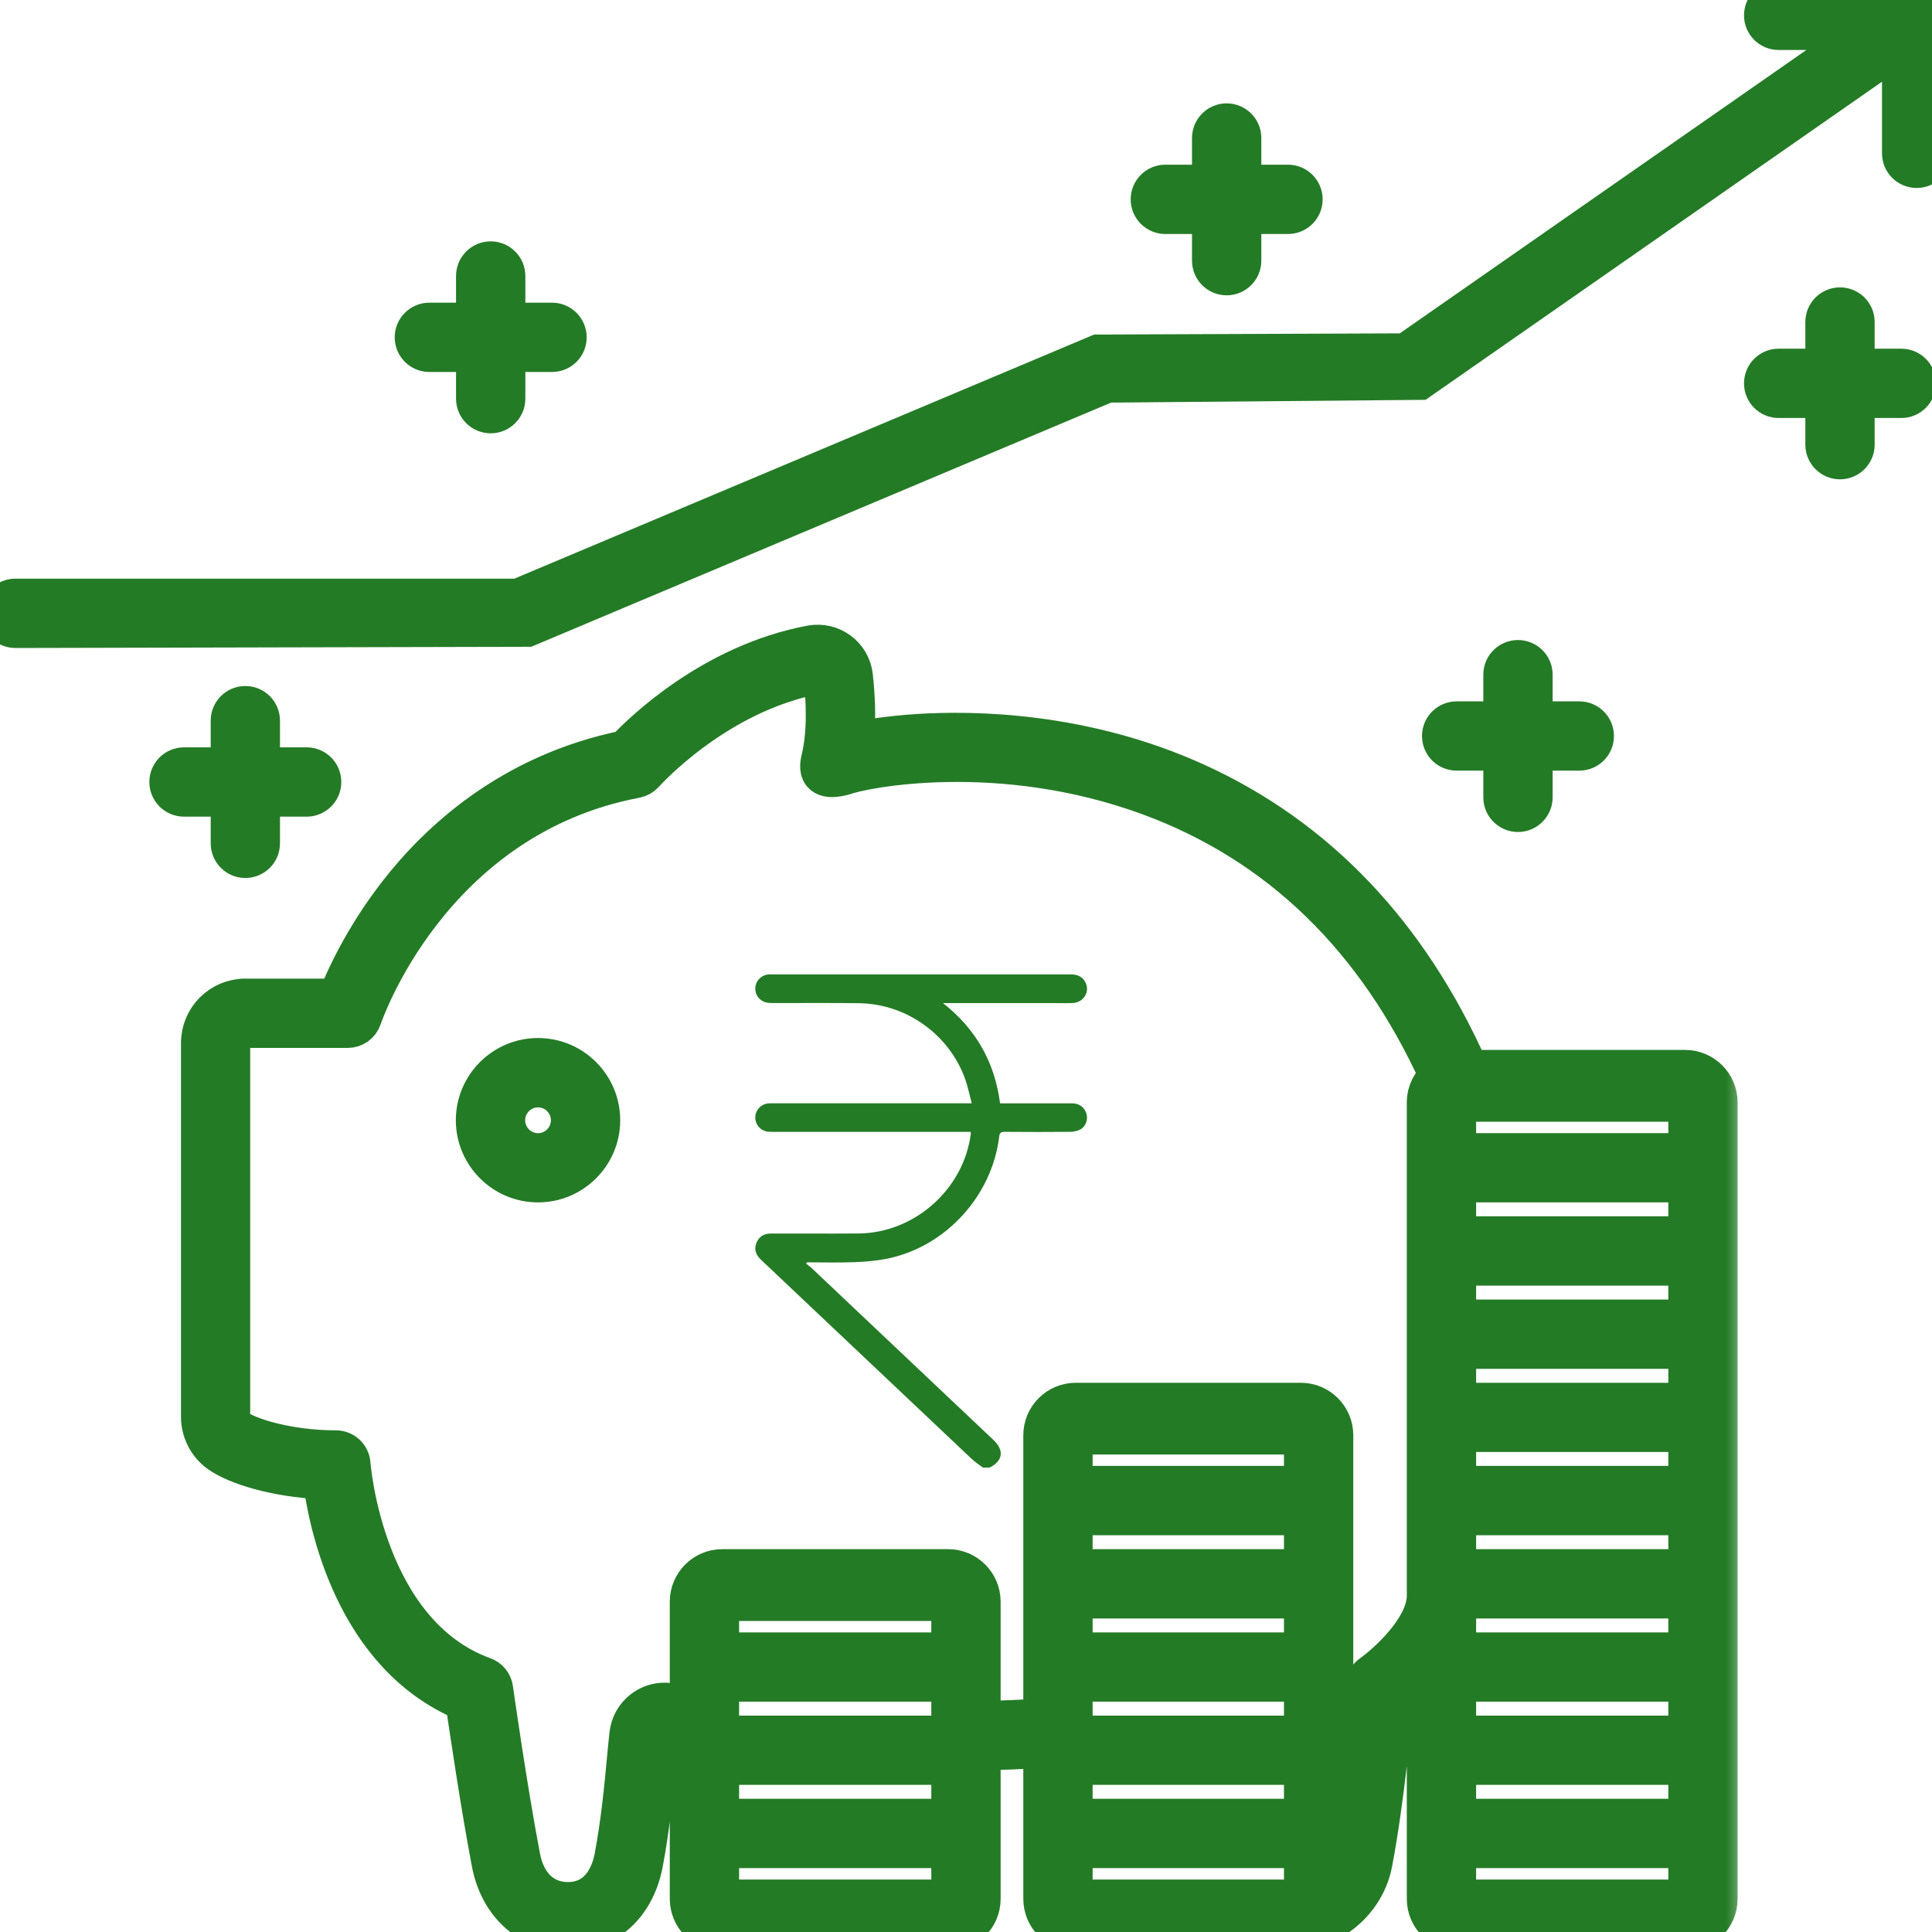 <svg width="50" height="50" viewBox="0 0 50 50" fill="none" xmlns="http://www.w3.org/2000/svg">
<g clip-path="url(#clip0_1045_8464)">
<mask id="path-1-outside-1_1045_8464" maskUnits="userSpaceOnUse" x="4.184" y="15.668" width="41" height="35" fill="black">
<rect fill="white" x="4.184" y="15.668" width="41" height="35"/>
<path d="M43.611 27.672H38.023C36.463 24.162 34.083 21.662 30.947 20.24C28.045 18.924 25.192 18.885 23.749 18.978C23.003 19.027 22.459 19.117 22.134 19.183C22.128 19.184 22.121 19.186 22.115 19.187C22.179 18.571 22.142 17.956 22.09 17.496C22.062 17.239 21.926 17.004 21.717 16.85C21.509 16.696 21.244 16.636 20.989 16.683C18.428 17.163 16.61 18.944 16.182 19.399C13.215 20.002 11.327 21.768 10.261 23.154C9.387 24.29 8.915 25.343 8.725 25.826H6.349C5.706 25.826 5.184 26.349 5.184 26.992V36.666C5.184 37.038 5.362 37.391 5.662 37.608C6.099 37.925 7.131 38.247 8.337 38.301C8.486 39.432 9.165 42.844 12.027 44.044C12.123 44.709 12.414 46.684 12.705 48.216C12.913 49.3 13.693 50.001 14.694 50.001C15.694 50.001 16.45 49.319 16.659 48.221C16.84 47.272 16.931 46.31 16.996 45.609C17.02 45.359 17.04 45.144 17.061 44.966L17.834 44.896V49.143C17.834 49.616 18.219 50.001 18.692 50.001H24.538C25.011 50.001 25.396 49.616 25.396 49.143V45.314C25.955 45.307 26.402 45.288 26.983 45.252V49.143C26.983 49.616 27.368 50.001 27.841 50.001H33.665C33.843 50.001 34.01 49.945 34.148 49.851C34.865 49.574 35.394 48.954 35.535 48.216C35.842 46.604 36.04 44.486 36.094 43.861C36.279 43.716 36.6 43.441 36.908 43.082V49.143C36.908 49.616 37.293 50.001 37.766 50.001H43.611C44.084 50.001 44.469 49.616 44.469 49.143V28.531C44.469 28.057 44.084 27.672 43.611 27.672V27.672ZM24.602 49.142H18.628V47.846H24.602V49.142ZM24.602 47.052H18.628V45.692H24.602V47.052ZM24.602 44.9H18.628V43.539H24.602V44.9ZM24.602 42.746H18.628V41.45H24.602V42.746ZM33.729 49.142H27.777V47.846H33.729V49.142ZM33.729 47.052H27.777V45.692H33.729V47.052ZM33.729 44.9H27.777V43.539H33.729V44.9ZM33.729 42.746H27.777V41.386H33.729V42.746ZM33.729 40.592H27.777V39.232H33.729V40.592ZM33.729 38.438H27.777V37.143H33.729V38.438ZM36.908 28.53V41.297C36.908 42.133 35.88 43.045 35.484 43.326C35.388 43.394 35.327 43.501 35.318 43.619C35.316 43.645 35.104 46.238 34.755 48.066C34.717 48.261 34.637 48.442 34.523 48.602V37.144C34.523 36.67 34.138 36.286 33.665 36.286H27.841C27.368 36.286 26.983 36.67 26.983 37.144V44.455C26.395 44.492 25.951 44.512 25.396 44.52V41.45C25.396 40.977 25.011 40.592 24.538 40.592H18.692C18.219 40.592 17.834 40.977 17.834 41.45V44.099L17.322 44.055C17.07 44.023 16.823 44.09 16.625 44.246C16.427 44.401 16.302 44.625 16.272 44.875C16.25 45.061 16.23 45.281 16.206 45.535C16.142 46.221 16.054 47.161 15.88 48.072C15.815 48.413 15.569 49.207 14.694 49.207C14.072 49.207 13.621 48.782 13.484 48.067C13.133 46.227 12.783 43.729 12.779 43.703C12.758 43.557 12.66 43.435 12.521 43.386C9.425 42.26 9.092 37.93 9.089 37.887C9.075 37.678 8.902 37.517 8.694 37.517C7.459 37.517 6.432 37.188 6.126 36.966C6.032 36.898 5.975 36.786 5.975 36.666V26.992C5.975 26.787 6.142 26.62 6.347 26.62H9.001C9.173 26.62 9.325 26.509 9.379 26.345C9.396 26.294 11.117 21.166 16.458 20.153C16.546 20.136 16.624 20.091 16.683 20.025C16.701 20.004 18.53 17.951 21.134 17.464C21.187 17.454 21.226 17.476 21.244 17.49C21.263 17.504 21.295 17.535 21.301 17.587C21.353 18.048 21.413 18.932 21.229 19.668C21.128 20.096 21.384 20.211 21.861 20.074C22.296 19.908 25.852 19.166 29.768 20.615C33.101 21.849 35.612 24.285 37.235 27.858C37.036 28.015 36.907 28.258 36.907 28.532L36.908 28.53ZM43.676 49.142H37.702V47.846H43.676V49.142ZM43.676 47.052H37.702V45.692H43.676V47.052ZM43.676 44.9H37.702V43.539H43.676V44.9ZM43.676 42.746H37.702V41.386H43.676V42.746ZM43.676 40.592H37.702V39.232H43.676V40.592ZM43.676 38.438H37.702V37.078H43.676V38.438ZM43.676 36.286H37.702V34.925H43.676V36.286ZM43.676 34.132H37.702V32.772H43.676V34.132ZM43.676 31.978H37.702V30.618H43.676V31.978ZM43.676 29.825H37.702V28.53H43.676V29.825Z"/>
</mask>
<path d="M43.611 27.672H38.023C36.463 24.162 34.083 21.662 30.947 20.24C28.045 18.924 25.192 18.885 23.749 18.978C23.003 19.027 22.459 19.117 22.134 19.183C22.128 19.184 22.121 19.186 22.115 19.187C22.179 18.571 22.142 17.956 22.09 17.496C22.062 17.239 21.926 17.004 21.717 16.85C21.509 16.696 21.244 16.636 20.989 16.683C18.428 17.163 16.61 18.944 16.182 19.399C13.215 20.002 11.327 21.768 10.261 23.154C9.387 24.29 8.915 25.343 8.725 25.826H6.349C5.706 25.826 5.184 26.349 5.184 26.992V36.666C5.184 37.038 5.362 37.391 5.662 37.608C6.099 37.925 7.131 38.247 8.337 38.301C8.486 39.432 9.165 42.844 12.027 44.044C12.123 44.709 12.414 46.684 12.705 48.216C12.913 49.3 13.693 50.001 14.694 50.001C15.694 50.001 16.45 49.319 16.659 48.221C16.84 47.272 16.931 46.31 16.996 45.609C17.02 45.359 17.04 45.144 17.061 44.966L17.834 44.896V49.143C17.834 49.616 18.219 50.001 18.692 50.001H24.538C25.011 50.001 25.396 49.616 25.396 49.143V45.314C25.955 45.307 26.402 45.288 26.983 45.252V49.143C26.983 49.616 27.368 50.001 27.841 50.001H33.665C33.843 50.001 34.01 49.945 34.148 49.851C34.865 49.574 35.394 48.954 35.535 48.216C35.842 46.604 36.04 44.486 36.094 43.861C36.279 43.716 36.6 43.441 36.908 43.082V49.143C36.908 49.616 37.293 50.001 37.766 50.001H43.611C44.084 50.001 44.469 49.616 44.469 49.143V28.531C44.469 28.057 44.084 27.672 43.611 27.672V27.672ZM24.602 49.142H18.628V47.846H24.602V49.142ZM24.602 47.052H18.628V45.692H24.602V47.052ZM24.602 44.9H18.628V43.539H24.602V44.9ZM24.602 42.746H18.628V41.45H24.602V42.746ZM33.729 49.142H27.777V47.846H33.729V49.142ZM33.729 47.052H27.777V45.692H33.729V47.052ZM33.729 44.9H27.777V43.539H33.729V44.9ZM33.729 42.746H27.777V41.386H33.729V42.746ZM33.729 40.592H27.777V39.232H33.729V40.592ZM33.729 38.438H27.777V37.143H33.729V38.438ZM36.908 28.53V41.297C36.908 42.133 35.88 43.045 35.484 43.326C35.388 43.394 35.327 43.501 35.318 43.619C35.316 43.645 35.104 46.238 34.755 48.066C34.717 48.261 34.637 48.442 34.523 48.602V37.144C34.523 36.67 34.138 36.286 33.665 36.286H27.841C27.368 36.286 26.983 36.67 26.983 37.144V44.455C26.395 44.492 25.951 44.512 25.396 44.52V41.45C25.396 40.977 25.011 40.592 24.538 40.592H18.692C18.219 40.592 17.834 40.977 17.834 41.45V44.099L17.322 44.055C17.07 44.023 16.823 44.09 16.625 44.246C16.427 44.401 16.302 44.625 16.272 44.875C16.25 45.061 16.23 45.281 16.206 45.535C16.142 46.221 16.054 47.161 15.88 48.072C15.815 48.413 15.569 49.207 14.694 49.207C14.072 49.207 13.621 48.782 13.484 48.067C13.133 46.227 12.783 43.729 12.779 43.703C12.758 43.557 12.66 43.435 12.521 43.386C9.425 42.26 9.092 37.93 9.089 37.887C9.075 37.678 8.902 37.517 8.694 37.517C7.459 37.517 6.432 37.188 6.126 36.966C6.032 36.898 5.975 36.786 5.975 36.666V26.992C5.975 26.787 6.142 26.62 6.347 26.62H9.001C9.173 26.62 9.325 26.509 9.379 26.345C9.396 26.294 11.117 21.166 16.458 20.153C16.546 20.136 16.624 20.091 16.683 20.025C16.701 20.004 18.53 17.951 21.134 17.464C21.187 17.454 21.226 17.476 21.244 17.49C21.263 17.504 21.295 17.535 21.301 17.587C21.353 18.048 21.413 18.932 21.229 19.668C21.128 20.096 21.384 20.211 21.861 20.074C22.296 19.908 25.852 19.166 29.768 20.615C33.101 21.849 35.612 24.285 37.235 27.858C37.036 28.015 36.907 28.258 36.907 28.532L36.908 28.53ZM43.676 49.142H37.702V47.846H43.676V49.142ZM43.676 47.052H37.702V45.692H43.676V47.052ZM43.676 44.9H37.702V43.539H43.676V44.9ZM43.676 42.746H37.702V41.386H43.676V42.746ZM43.676 40.592H37.702V39.232H43.676V40.592ZM43.676 38.438H37.702V37.078H43.676V38.438ZM43.676 36.286H37.702V34.925H43.676V36.286ZM43.676 34.132H37.702V32.772H43.676V34.132ZM43.676 31.978H37.702V30.618H43.676V31.978ZM43.676 29.825H37.702V28.53H43.676V29.825Z" fill="#247B26"/>
<path d="M43.611 27.672H38.023C36.463 24.162 34.083 21.662 30.947 20.24C28.045 18.924 25.192 18.885 23.749 18.978C23.003 19.027 22.459 19.117 22.134 19.183C22.128 19.184 22.121 19.186 22.115 19.187C22.179 18.571 22.142 17.956 22.09 17.496C22.062 17.239 21.926 17.004 21.717 16.85C21.509 16.696 21.244 16.636 20.989 16.683C18.428 17.163 16.61 18.944 16.182 19.399C13.215 20.002 11.327 21.768 10.261 23.154C9.387 24.29 8.915 25.343 8.725 25.826H6.349C5.706 25.826 5.184 26.349 5.184 26.992V36.666C5.184 37.038 5.362 37.391 5.662 37.608C6.099 37.925 7.131 38.247 8.337 38.301C8.486 39.432 9.165 42.844 12.027 44.044C12.123 44.709 12.414 46.684 12.705 48.216C12.913 49.3 13.693 50.001 14.694 50.001C15.694 50.001 16.45 49.319 16.659 48.221C16.84 47.272 16.931 46.31 16.996 45.609C17.02 45.359 17.04 45.144 17.061 44.966L17.834 44.896V49.143C17.834 49.616 18.219 50.001 18.692 50.001H24.538C25.011 50.001 25.396 49.616 25.396 49.143V45.314C25.955 45.307 26.402 45.288 26.983 45.252V49.143C26.983 49.616 27.368 50.001 27.841 50.001H33.665C33.843 50.001 34.01 49.945 34.148 49.851C34.865 49.574 35.394 48.954 35.535 48.216C35.842 46.604 36.04 44.486 36.094 43.861C36.279 43.716 36.6 43.441 36.908 43.082V49.143C36.908 49.616 37.293 50.001 37.766 50.001H43.611C44.084 50.001 44.469 49.616 44.469 49.143V28.531C44.469 28.057 44.084 27.672 43.611 27.672V27.672ZM24.602 49.142H18.628V47.846H24.602V49.142ZM24.602 47.052H18.628V45.692H24.602V47.052ZM24.602 44.9H18.628V43.539H24.602V44.9ZM24.602 42.746H18.628V41.45H24.602V42.746ZM33.729 49.142H27.777V47.846H33.729V49.142ZM33.729 47.052H27.777V45.692H33.729V47.052ZM33.729 44.9H27.777V43.539H33.729V44.9ZM33.729 42.746H27.777V41.386H33.729V42.746ZM33.729 40.592H27.777V39.232H33.729V40.592ZM33.729 38.438H27.777V37.143H33.729V38.438ZM36.908 28.53V41.297C36.908 42.133 35.88 43.045 35.484 43.326C35.388 43.394 35.327 43.501 35.318 43.619C35.316 43.645 35.104 46.238 34.755 48.066C34.717 48.261 34.637 48.442 34.523 48.602V37.144C34.523 36.67 34.138 36.286 33.665 36.286H27.841C27.368 36.286 26.983 36.67 26.983 37.144V44.455C26.395 44.492 25.951 44.512 25.396 44.52V41.45C25.396 40.977 25.011 40.592 24.538 40.592H18.692C18.219 40.592 17.834 40.977 17.834 41.45V44.099L17.322 44.055C17.07 44.023 16.823 44.09 16.625 44.246C16.427 44.401 16.302 44.625 16.272 44.875C16.25 45.061 16.23 45.281 16.206 45.535C16.142 46.221 16.054 47.161 15.88 48.072C15.815 48.413 15.569 49.207 14.694 49.207C14.072 49.207 13.621 48.782 13.484 48.067C13.133 46.227 12.783 43.729 12.779 43.703C12.758 43.557 12.66 43.435 12.521 43.386C9.425 42.26 9.092 37.93 9.089 37.887C9.075 37.678 8.902 37.517 8.694 37.517C7.459 37.517 6.432 37.188 6.126 36.966C6.032 36.898 5.975 36.786 5.975 36.666V26.992C5.975 26.787 6.142 26.62 6.347 26.62H9.001C9.173 26.62 9.325 26.509 9.379 26.345C9.396 26.294 11.117 21.166 16.458 20.153C16.546 20.136 16.624 20.091 16.683 20.025C16.701 20.004 18.53 17.951 21.134 17.464C21.187 17.454 21.226 17.476 21.244 17.49C21.263 17.504 21.295 17.535 21.301 17.587C21.353 18.048 21.413 18.932 21.229 19.668C21.128 20.096 21.384 20.211 21.861 20.074C22.296 19.908 25.852 19.166 29.768 20.615C33.101 21.849 35.612 24.285 37.235 27.858C37.036 28.015 36.907 28.258 36.907 28.532L36.908 28.53ZM43.676 49.142H37.702V47.846H43.676V49.142ZM43.676 47.052H37.702V45.692H43.676V47.052ZM43.676 44.9H37.702V43.539H43.676V44.9ZM43.676 42.746H37.702V41.386H43.676V42.746ZM43.676 40.592H37.702V39.232H43.676V40.592ZM43.676 38.438H37.702V37.078H43.676V38.438ZM43.676 36.286H37.702V34.925H43.676V36.286ZM43.676 34.132H37.702V32.772H43.676V34.132ZM43.676 31.978H37.702V30.618H43.676V31.978ZM43.676 29.825H37.702V28.53H43.676V29.825Z" stroke="#247B26" mask="url(#path-1-outside-1_1045_8464)"/>
<path d="M13.924 27.114C12.889 27.114 12.047 27.956 12.047 28.991C12.047 30.026 12.889 30.868 13.924 30.868C14.959 30.868 15.801 30.026 15.801 28.991C15.801 27.955 14.959 27.114 13.924 27.114ZM13.924 29.576C13.603 29.576 13.341 29.314 13.341 28.992C13.341 28.671 13.603 28.409 13.924 28.409C14.245 28.409 14.507 28.671 14.507 28.992C14.507 29.314 14.245 29.576 13.924 29.576Z" fill="#247B26" stroke="#247B26" stroke-width="0.5"/>
<path d="M50.25 0.394V0.393C50.249 0.219 50.201 0.051 50.071 -0.075C49.944 -0.196 49.778 -0.242 49.616 -0.25L49.616 -0.25H49.603H46.032C45.674 -0.25 45.385 0.04 45.385 0.397C45.385 0.754 45.674 1.044 46.032 1.044H47.544L36.305 8.877L28.417 8.908L28.367 8.908L28.321 8.927L13.361 15.226H0.397C0.04 15.226 -0.25 15.516 -0.25 15.873C-0.25 16.23 0.04 16.52 0.397 16.52H0.397L13.646 16.489L13.697 16.489L13.743 16.47L28.703 10.17L36.737 10.099L36.815 10.098L36.878 10.054L48.956 1.636V3.968C48.956 4.326 49.246 4.615 49.603 4.615C49.961 4.615 50.25 4.326 50.25 3.968V0.397V0.397V0.397V0.397V0.397V0.397V0.397V0.397V0.397V0.397V0.397V0.397V0.397V0.397V0.397V0.397V0.397V0.397V0.397V0.397V0.397V0.397V0.397V0.397V0.397V0.397V0.397V0.397V0.397V0.397V0.397V0.397V0.397V0.397V0.397V0.397V0.397V0.396V0.396V0.396V0.396V0.396V0.396V0.396V0.396V0.396V0.396V0.396V0.396V0.396V0.396V0.396V0.396V0.396V0.396V0.396V0.396V0.396V0.396V0.396V0.396V0.396V0.396V0.396V0.396V0.396V0.396V0.396V0.396V0.396V0.396V0.396V0.396V0.396V0.396V0.396V0.396V0.396V0.396V0.396V0.396V0.396V0.396V0.396V0.396V0.396V0.396V0.396V0.396V0.396V0.396V0.396V0.396V0.396V0.396V0.396V0.396V0.396V0.396V0.396V0.396V0.396V0.396V0.396V0.396V0.396V0.396V0.396V0.396V0.396V0.396V0.396V0.396V0.396V0.396V0.395V0.395V0.395V0.395V0.395V0.395V0.395V0.395V0.395V0.395V0.395V0.395V0.395V0.395V0.395V0.395V0.395V0.395V0.395V0.395V0.395V0.395V0.395V0.395V0.395V0.395V0.395V0.395V0.395V0.395V0.395V0.395V0.395V0.395V0.395V0.395V0.395V0.395V0.395V0.395V0.395V0.395V0.395V0.395V0.395V0.395V0.395V0.395V0.395V0.395V0.395V0.395V0.395V0.395V0.395V0.395V0.395V0.395V0.395V0.395V0.395V0.395V0.395V0.395V0.395V0.395V0.395V0.395V0.395V0.395V0.395V0.395V0.395V0.395V0.395V0.395V0.395V0.395V0.395V0.395V0.395V0.395V0.395V0.395V0.395V0.395V0.395V0.395V0.395V0.395V0.395V0.395V0.395V0.395V0.395V0.395V0.395V0.395V0.395V0.395V0.395V0.395V0.395V0.395V0.395V0.395V0.395V0.395V0.395V0.395V0.394V0.394V0.394V0.394V0.394V0.394V0.394V0.394V0.394V0.394V0.394V0.394V0.394V0.394V0.394V0.394V0.394V0.394V0.394V0.394V0.394V0.394V0.394V0.394V0.394V0.394V0.394V0.394V0.394V0.394V0.394V0.394V0.394V0.394V0.394V0.394V0.394V0.394V0.394V0.394V0.394V0.394V0.394V0.394V0.394V0.394V0.394V0.394Z" fill="#247B26" stroke="#247B26" stroke-width="0.5"/>
<path d="M6.349 18.004C5.992 18.004 5.703 18.293 5.703 18.651V19.591H4.762C4.405 19.591 4.115 19.881 4.115 20.238C4.115 20.595 4.405 20.885 4.762 20.885H5.703V21.825C5.703 22.183 5.992 22.472 6.349 22.472C6.707 22.472 6.996 22.183 6.996 21.825V20.885H7.937C8.294 20.885 8.583 20.595 8.583 20.238C8.583 19.881 8.294 19.591 7.937 19.591H6.996V18.651C6.996 18.293 6.707 18.004 6.349 18.004Z" fill="#247B26" stroke="#247B26" stroke-width="0.5"/>
<path d="M11.112 9.377H12.052V10.318C12.052 10.675 12.342 10.964 12.699 10.964C13.056 10.964 13.346 10.675 13.346 10.318V9.377H14.286C14.644 9.377 14.933 9.088 14.933 8.73C14.933 8.373 14.644 8.083 14.286 8.083H13.346V7.143C13.346 6.786 13.056 6.496 12.699 6.496C12.342 6.496 12.052 6.786 12.052 7.143V8.083H11.112C10.754 8.083 10.465 8.373 10.465 8.73C10.465 9.088 10.754 9.377 11.112 9.377Z" fill="#247B26" stroke="#247B26" stroke-width="0.5"/>
<path d="M30.159 5.806H31.099V6.746C31.099 7.104 31.389 7.393 31.746 7.393C32.103 7.393 32.393 7.104 32.393 6.746V5.806H33.333C33.691 5.806 33.98 5.516 33.98 5.159C33.98 4.802 33.691 4.512 33.333 4.512H32.393V3.572C32.393 3.214 32.103 2.925 31.746 2.925C31.389 2.925 31.099 3.214 31.099 3.572V4.512H30.159C29.801 4.512 29.512 4.802 29.512 5.159C29.512 5.516 29.801 5.806 30.159 5.806Z" fill="#247B26" stroke="#247B26" stroke-width="0.5"/>
<path d="M47.619 7.687C47.262 7.687 46.972 7.976 46.972 8.333V9.274H46.032C45.674 9.274 45.385 9.563 45.385 9.921C45.385 10.278 45.674 10.568 46.032 10.568H46.972V11.508C46.972 11.865 47.262 12.155 47.619 12.155C47.976 12.155 48.266 11.865 48.266 11.508V10.568H49.206C49.563 10.568 49.853 10.278 49.853 9.921C49.853 9.563 49.563 9.274 49.206 9.274H48.266V8.333C48.266 7.976 47.976 7.687 47.619 7.687Z" fill="#247B26" stroke="#247B26" stroke-width="0.5"/>
<path d="M39.285 16.814C38.928 16.814 38.638 17.103 38.638 17.46V18.401H37.698C37.34 18.401 37.051 18.69 37.051 19.048C37.051 19.405 37.34 19.694 37.698 19.694H38.638V20.635C38.638 20.992 38.928 21.282 39.285 21.282C39.642 21.282 39.932 20.992 39.932 20.635V19.694H40.872C41.23 19.694 41.519 19.405 41.519 19.048C41.519 18.69 41.23 18.401 40.872 18.401H39.932V17.46C39.932 17.103 39.642 16.814 39.285 16.814Z" fill="#247B26" stroke="#247B26" stroke-width="0.5"/>
<path d="M25.434 37.979C25.34 37.907 25.239 37.841 25.152 37.761C23.364 36.072 21.577 34.382 19.789 32.692C19.751 32.655 19.71 32.619 19.672 32.58C19.554 32.459 19.512 32.318 19.579 32.159C19.645 32.002 19.773 31.924 19.942 31.924C20.254 31.922 20.565 31.924 20.878 31.924C21.331 31.924 21.783 31.927 22.236 31.922C23.678 31.901 24.94 30.773 25.124 29.345C25.125 29.333 25.123 29.321 25.121 29.293H20.024C19.966 29.293 19.907 29.293 19.851 29.284C19.664 29.252 19.538 29.089 19.547 28.902C19.556 28.717 19.704 28.567 19.893 28.555C19.942 28.552 19.993 28.553 20.042 28.553H25.148C25.089 28.331 25.048 28.122 24.977 27.922C24.563 26.772 23.456 25.979 22.231 25.963C21.487 25.953 20.744 25.96 19.999 25.959C19.941 25.959 19.882 25.956 19.826 25.943C19.645 25.898 19.533 25.737 19.548 25.552C19.562 25.375 19.709 25.232 19.893 25.217C19.917 25.215 19.942 25.217 19.967 25.217C22.547 25.217 25.128 25.217 27.709 25.217C27.883 25.217 28.02 25.274 28.096 25.434C28.212 25.68 28.036 25.949 27.753 25.959C27.591 25.965 27.429 25.96 27.267 25.96H24.404C25.264 26.635 25.744 27.495 25.882 28.555H26.023C26.601 28.555 27.179 28.555 27.756 28.555C27.938 28.555 28.079 28.67 28.121 28.837C28.158 28.986 28.093 29.163 27.954 29.233C27.877 29.273 27.78 29.291 27.692 29.292C27.128 29.297 26.562 29.297 25.997 29.292C25.898 29.292 25.87 29.324 25.859 29.417C25.673 30.944 24.489 32.251 22.985 32.569C22.698 32.63 22.401 32.654 22.109 32.665C21.703 32.681 21.295 32.669 20.888 32.669C20.878 32.679 20.869 32.69 20.86 32.701C20.908 32.741 20.961 32.777 21.007 32.819C22.511 34.24 24.015 35.662 25.518 37.084C25.584 37.148 25.651 37.21 25.717 37.273C25.995 37.539 25.953 37.811 25.61 37.981H25.435L25.434 37.979Z" fill="#247B26"/>
</g>
<defs>
<clipPath id="clip0_1045_8464">
<rect width="50" height="50" fill="white"/>
</clipPath>
</defs>
</svg>
